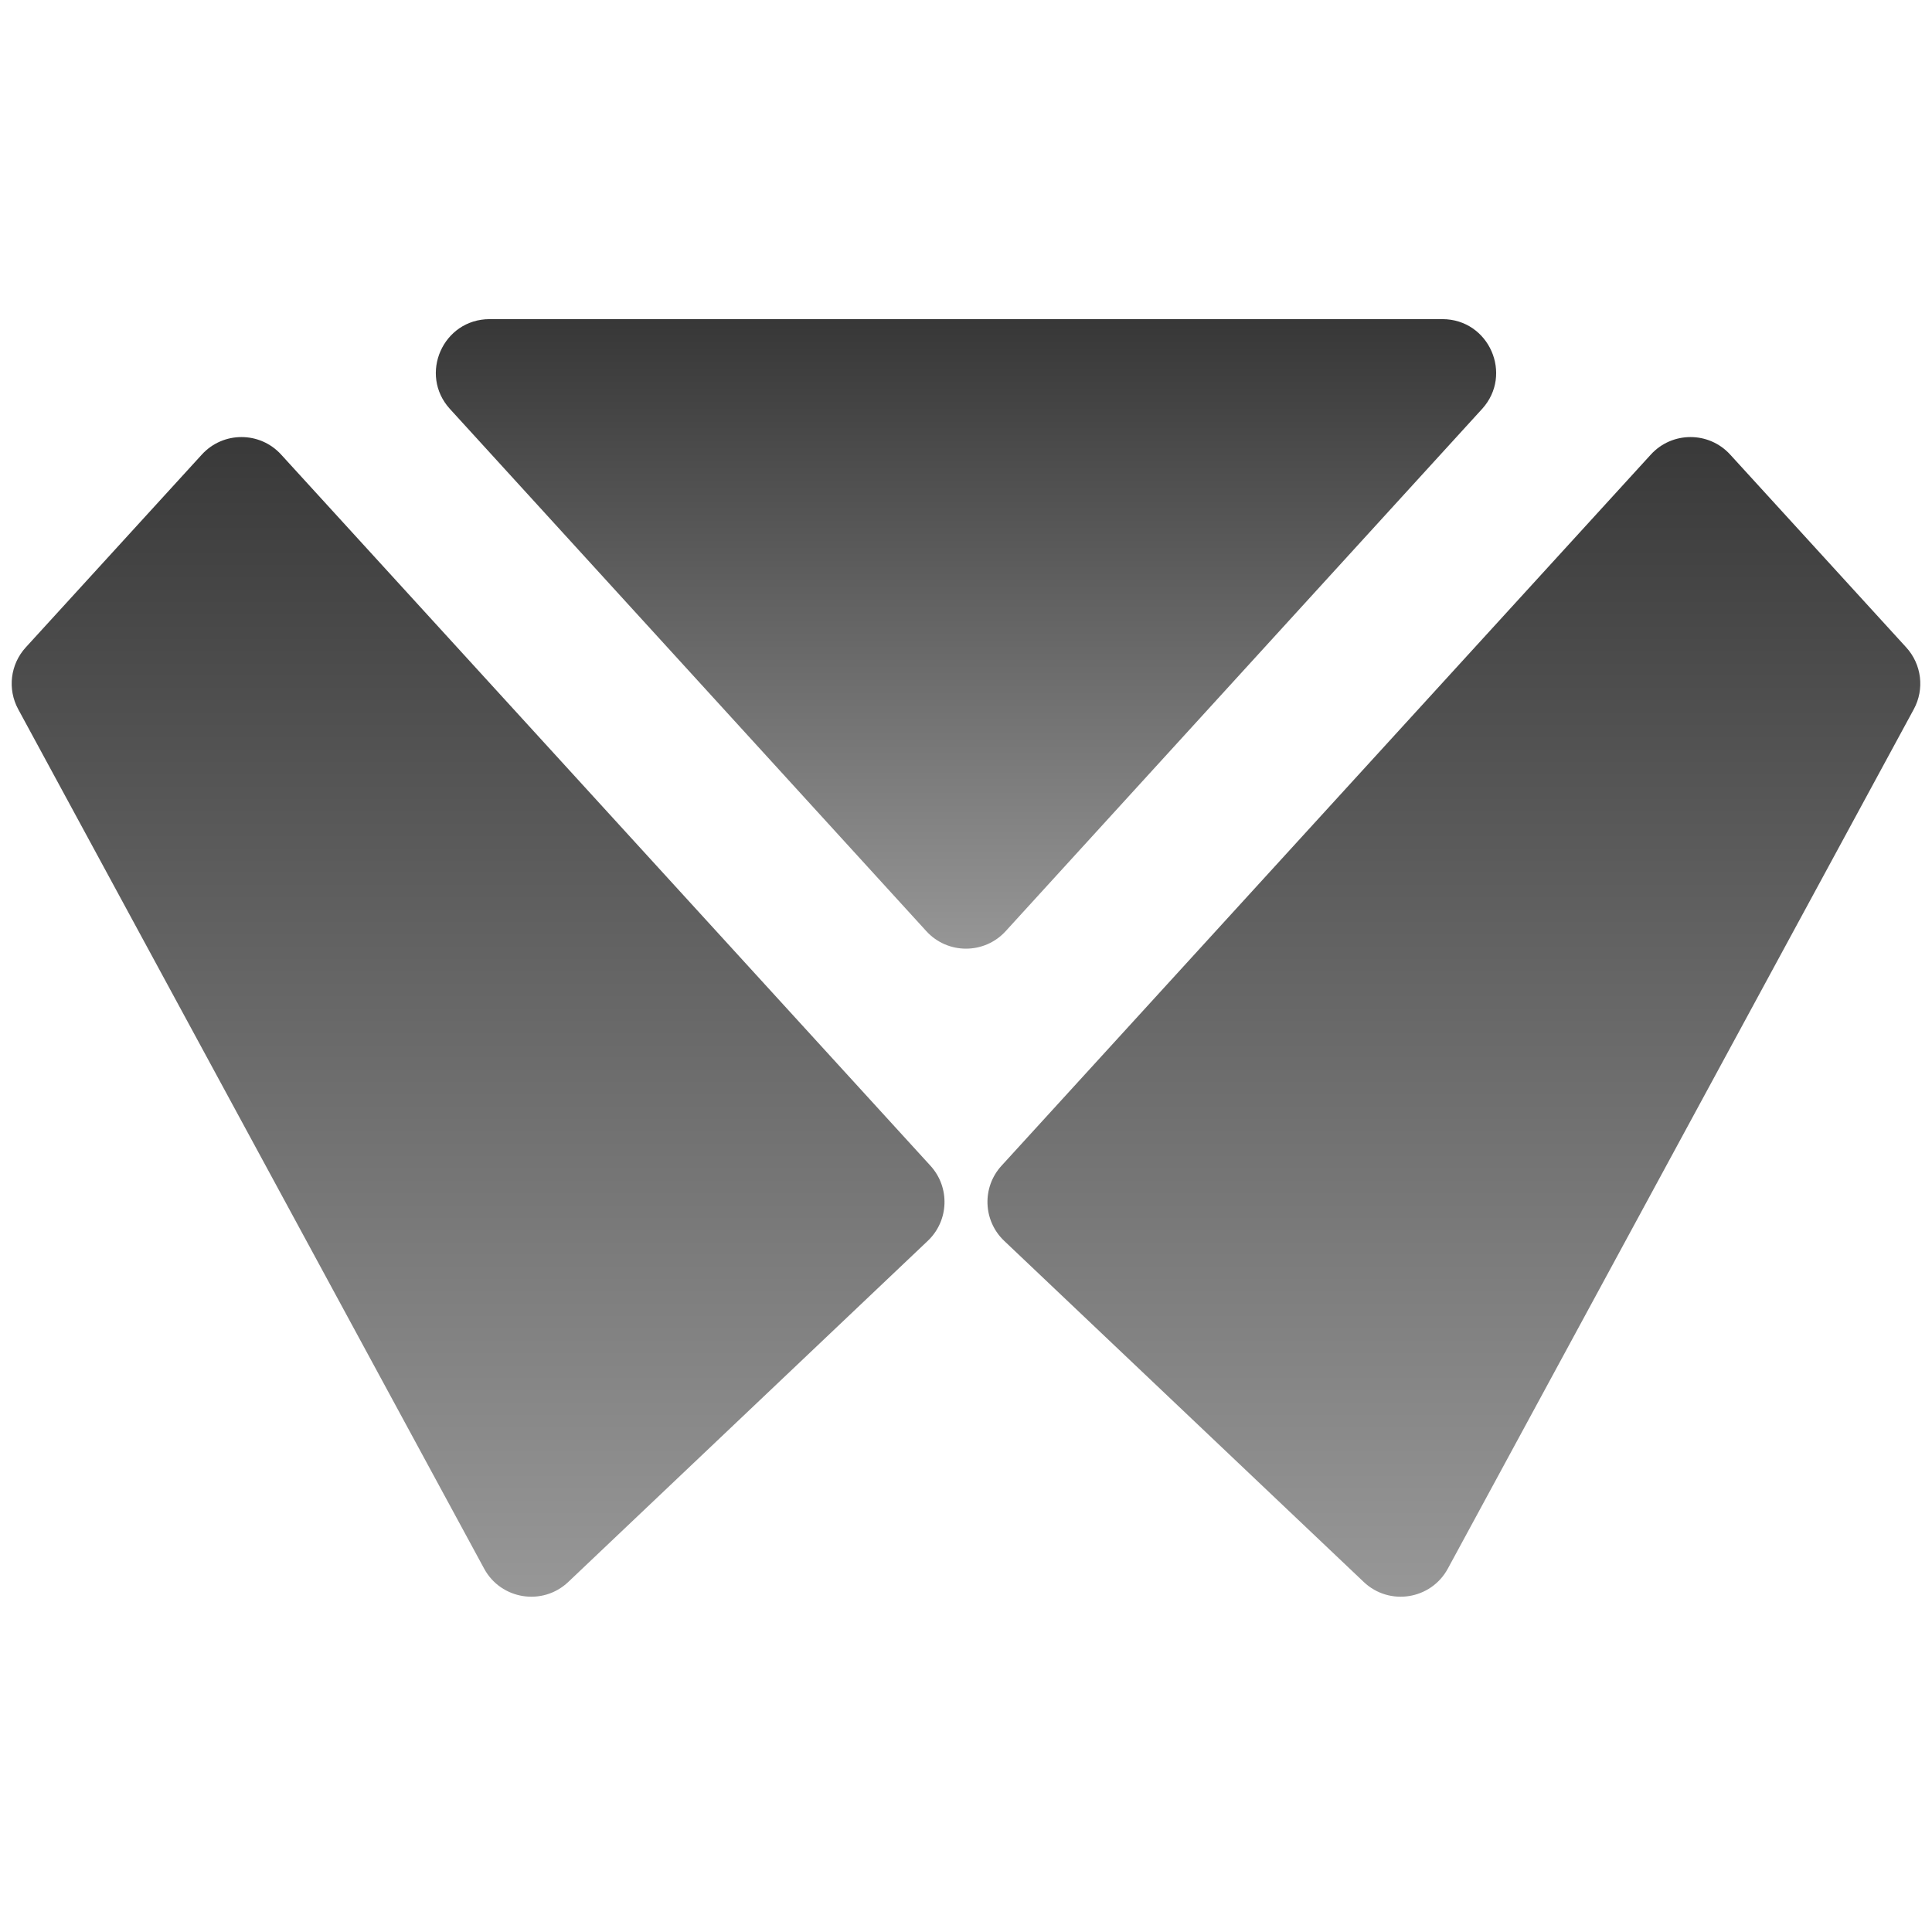 <svg width="48" height="48" viewBox="0 0 48 48" fill="none" xmlns="http://www.w3.org/2000/svg">
<g clip-path="url(#clip0_2066_10)">
<path d="M23.015 23.135C23.543 23.714 24.456 23.714 24.985 23.135L36.821 10.161C37.602 9.305 36.994 7.929 35.836 7.929H12.164C11.005 7.929 10.398 9.305 11.179 10.161L23.015 23.135Z" fill="url(#paint0_linear_2066_10)"/>
<path d="M47.548 17.62C47.819 17.121 47.743 16.505 47.36 16.085L42.985 11.293C42.456 10.714 41.544 10.714 41.015 11.293L24.882 28.963C24.392 29.499 24.422 30.329 24.949 30.829L33.882 39.304C34.518 39.907 35.553 39.743 35.971 38.972L47.548 17.62Z" fill="url(#paint1_linear_2066_10)"/>
<path d="M12.028 38.972C12.446 39.743 13.482 39.907 14.118 39.304L23.05 30.829C23.578 30.329 23.607 29.499 23.117 28.963L6.984 11.293C6.455 10.714 5.544 10.714 5.015 11.293L0.639 16.085C0.256 16.505 0.181 17.121 0.452 17.62L12.028 38.972Z" fill="url(#paint2_linear_2066_10)"/>
</g>
<defs>
<linearGradient id="paint0_linear_2066_10" x1="24" y1="7.929" x2="24" y2="24.214" gradientUnits="userSpaceOnUse">
<stop stop-color="#373737"/>
<stop offset="1" stop-color="#9A9A9A"/>
</linearGradient>
<linearGradient id="paint1_linear_2066_10" x1="36" y1="10.214" x2="36" y2="40.5" gradientUnits="userSpaceOnUse">
<stop stop-color="#373737"/>
<stop offset="1" stop-color="#9A9A9A"/>
</linearGradient>
<linearGradient id="paint2_linear_2066_10" x1="11.999" y1="10.214" x2="11.999" y2="40.5" gradientUnits="userSpaceOnUse">
<stop stop-color="#373737"/>
<stop offset="1" stop-color="#9A9A9A"/>
</linearGradient>
<clipPath id="clip0_2066_10">
<rect width="48" height="48" fill="white"/>
</clipPath>
</defs>
</svg>
